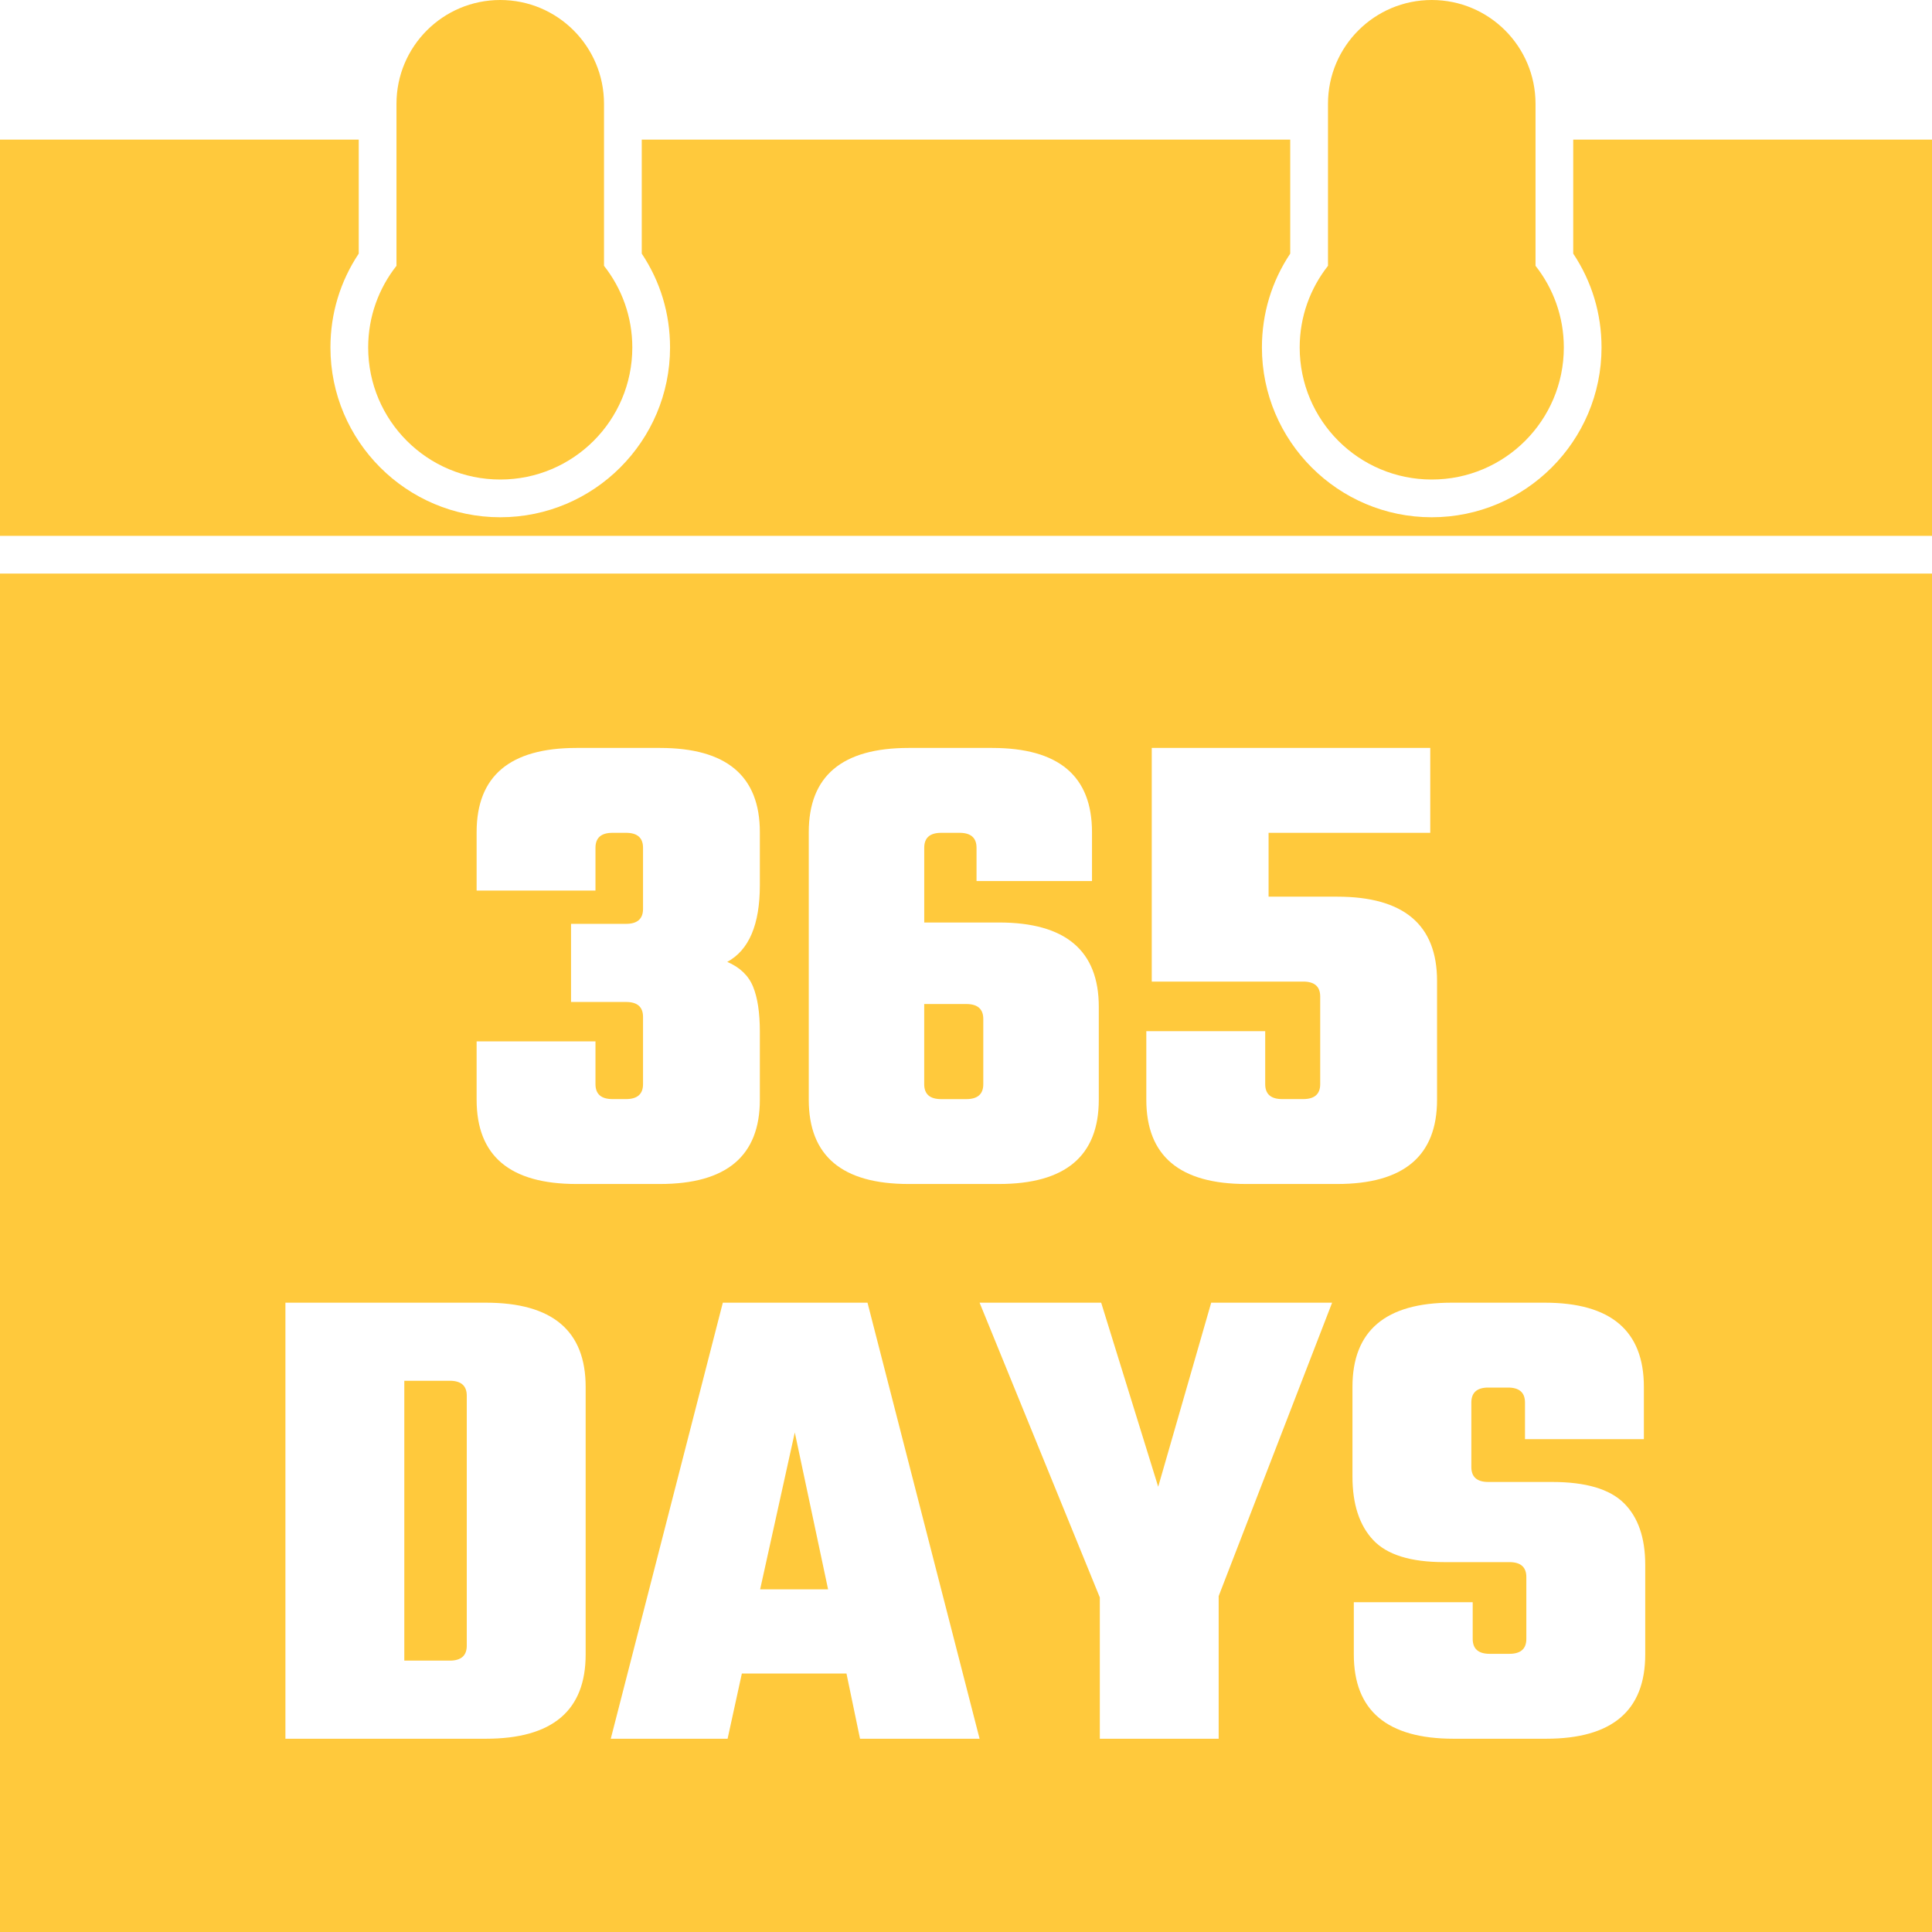 <svg width="60" height="60" viewBox="0 0 60 60" fill="none" xmlns="http://www.w3.org/2000/svg">
<g clip-path="url(#clip0_6149_6)">
<path d="M11.434 10.791C11.434 9.833 11.763 8.953 12.313 8.255V3.223C12.313 1.443 13.755 0 15.536 0C17.316 0 18.758 1.443 18.758 3.223V8.255C19.308 8.953 19.637 9.833 19.637 10.791C19.637 13.056 17.801 14.892 15.536 14.892C13.27 14.892 11.434 13.056 11.434 10.791ZM23.607 49.358H25.717L24.683 44.486L23.607 49.358ZM29.229 34.134H30.009C30.361 34.134 30.537 33.98 30.537 33.67V31.645C30.537 31.336 30.361 31.181 30.009 31.181H28.702V33.67C28.702 33.98 28.877 34.134 29.229 34.134ZM44.465 14.892C46.73 14.892 48.566 13.056 48.566 10.791C48.566 9.833 48.237 8.953 47.687 8.255V3.223C47.687 1.443 46.245 0 44.465 0C42.684 0 41.242 1.443 41.242 3.223V8.255C40.692 8.953 40.363 9.833 40.363 10.791C40.363 13.056 42.199 14.892 44.465 14.892ZM13.969 42.881H12.556V51.572H13.969C14.32 51.572 14.496 51.417 14.496 51.108V43.345C14.496 43.036 14.32 42.881 13.969 42.881ZM48.858 4.336V7.876C49.434 8.74 49.737 9.739 49.737 10.791C49.737 13.698 47.372 16.064 44.463 16.064C41.555 16.064 39.19 13.698 39.19 10.791C39.19 9.739 39.493 8.74 40.069 7.876V4.336H19.93V7.876C20.507 8.74 20.809 9.739 20.809 10.791C20.809 13.698 18.444 16.064 15.536 16.064C12.627 16.064 10.262 13.698 10.262 10.791C10.262 9.739 10.566 8.74 11.141 7.876V4.336H0V16.641H60V4.336H48.858ZM0 17.812H60V60H0V17.812ZM30.422 53.998L26.941 40.456H22.448L18.968 53.998H22.596L23.039 51.973H26.288L26.709 53.998H30.422ZM45.082 40.456C43.029 40.456 42.002 41.327 42.002 43.071V45.855C42.002 46.713 42.217 47.371 42.646 47.828C43.075 48.285 43.809 48.513 44.85 48.513H46.875C47.227 48.513 47.402 48.668 47.402 48.977V50.897C47.402 51.206 47.227 51.361 46.875 51.361H46.263C45.912 51.361 45.736 51.206 45.736 50.897V49.758H42.044V51.382C42.044 53.126 43.078 53.998 45.145 53.998H48.014C50.067 53.998 51.094 53.126 51.094 51.382V48.598C51.094 47.754 50.872 47.114 50.429 46.678C49.986 46.242 49.245 46.024 48.204 46.024H46.221C45.87 46.024 45.694 45.87 45.694 45.56V43.556C45.694 43.247 45.87 43.092 46.221 43.092H46.833C47.184 43.092 47.36 43.247 47.36 43.556V44.695H51.052V43.071C51.052 41.327 50.025 40.456 47.972 40.456H45.082ZM35.6 34.154C35.6 35.898 36.634 36.77 38.701 36.77H41.528C43.595 36.77 44.629 35.898 44.629 34.154V30.463C44.629 28.719 43.595 27.847 41.528 27.847H39.397V25.864H44.418V23.228H35.769V30.484H40.473C40.825 30.484 41 30.639 41 30.948V33.669C41 33.978 40.825 34.133 40.473 34.133H39.819C39.468 34.133 39.292 33.978 39.292 33.669V32.024H35.6V34.154ZM34.198 40.456H30.422L34.156 49.61V53.998H37.847V49.568L41.37 40.456H37.615L35.969 46.172L34.198 40.456ZM25.117 34.154C25.117 35.898 26.15 36.77 28.218 36.77H31.023C33.09 36.77 34.124 35.898 34.124 34.154V31.265C34.124 29.521 33.09 28.649 31.023 28.649H28.703V26.328C28.703 26.019 28.878 25.864 29.23 25.864H29.8C30.151 25.864 30.327 26.019 30.327 26.328V27.362H33.913V25.843C33.913 24.1 32.879 23.228 30.812 23.228H28.218C26.15 23.228 25.117 24.1 25.117 25.843V34.154ZM14.802 34.154C14.802 35.898 15.835 36.77 17.903 36.77H20.497C22.564 36.77 23.598 35.898 23.598 34.154V32.045C23.598 31.454 23.528 30.987 23.387 30.642C23.247 30.298 22.979 30.041 22.585 29.872C23.261 29.507 23.598 28.712 23.598 27.489V25.843C23.598 24.1 22.564 23.228 20.497 23.228H17.903C15.835 23.228 14.802 24.1 14.802 25.843V27.657H18.493V26.328C18.493 26.019 18.669 25.864 19.021 25.864H19.443C19.794 25.864 19.97 26.019 19.97 26.328V28.227C19.97 28.536 19.794 28.691 19.443 28.691H17.734V31.117H19.443C19.794 31.117 19.97 31.271 19.97 31.581V33.669C19.97 33.978 19.794 34.133 19.443 34.133H19.021C18.669 34.133 18.493 33.978 18.493 33.669V32.34H14.802V34.154ZM8.864 53.998H15.087C17.154 53.998 18.188 53.126 18.188 51.382V43.071C18.188 41.327 17.154 40.456 15.087 40.456H8.864V53.998Z" fill="#FFC93C"/>
</g>
<defs>
<clipPath id="clip0_6149_6">
<rect width="60" height="60" fill="white"/>
</clipPath>
</defs>
</svg>
